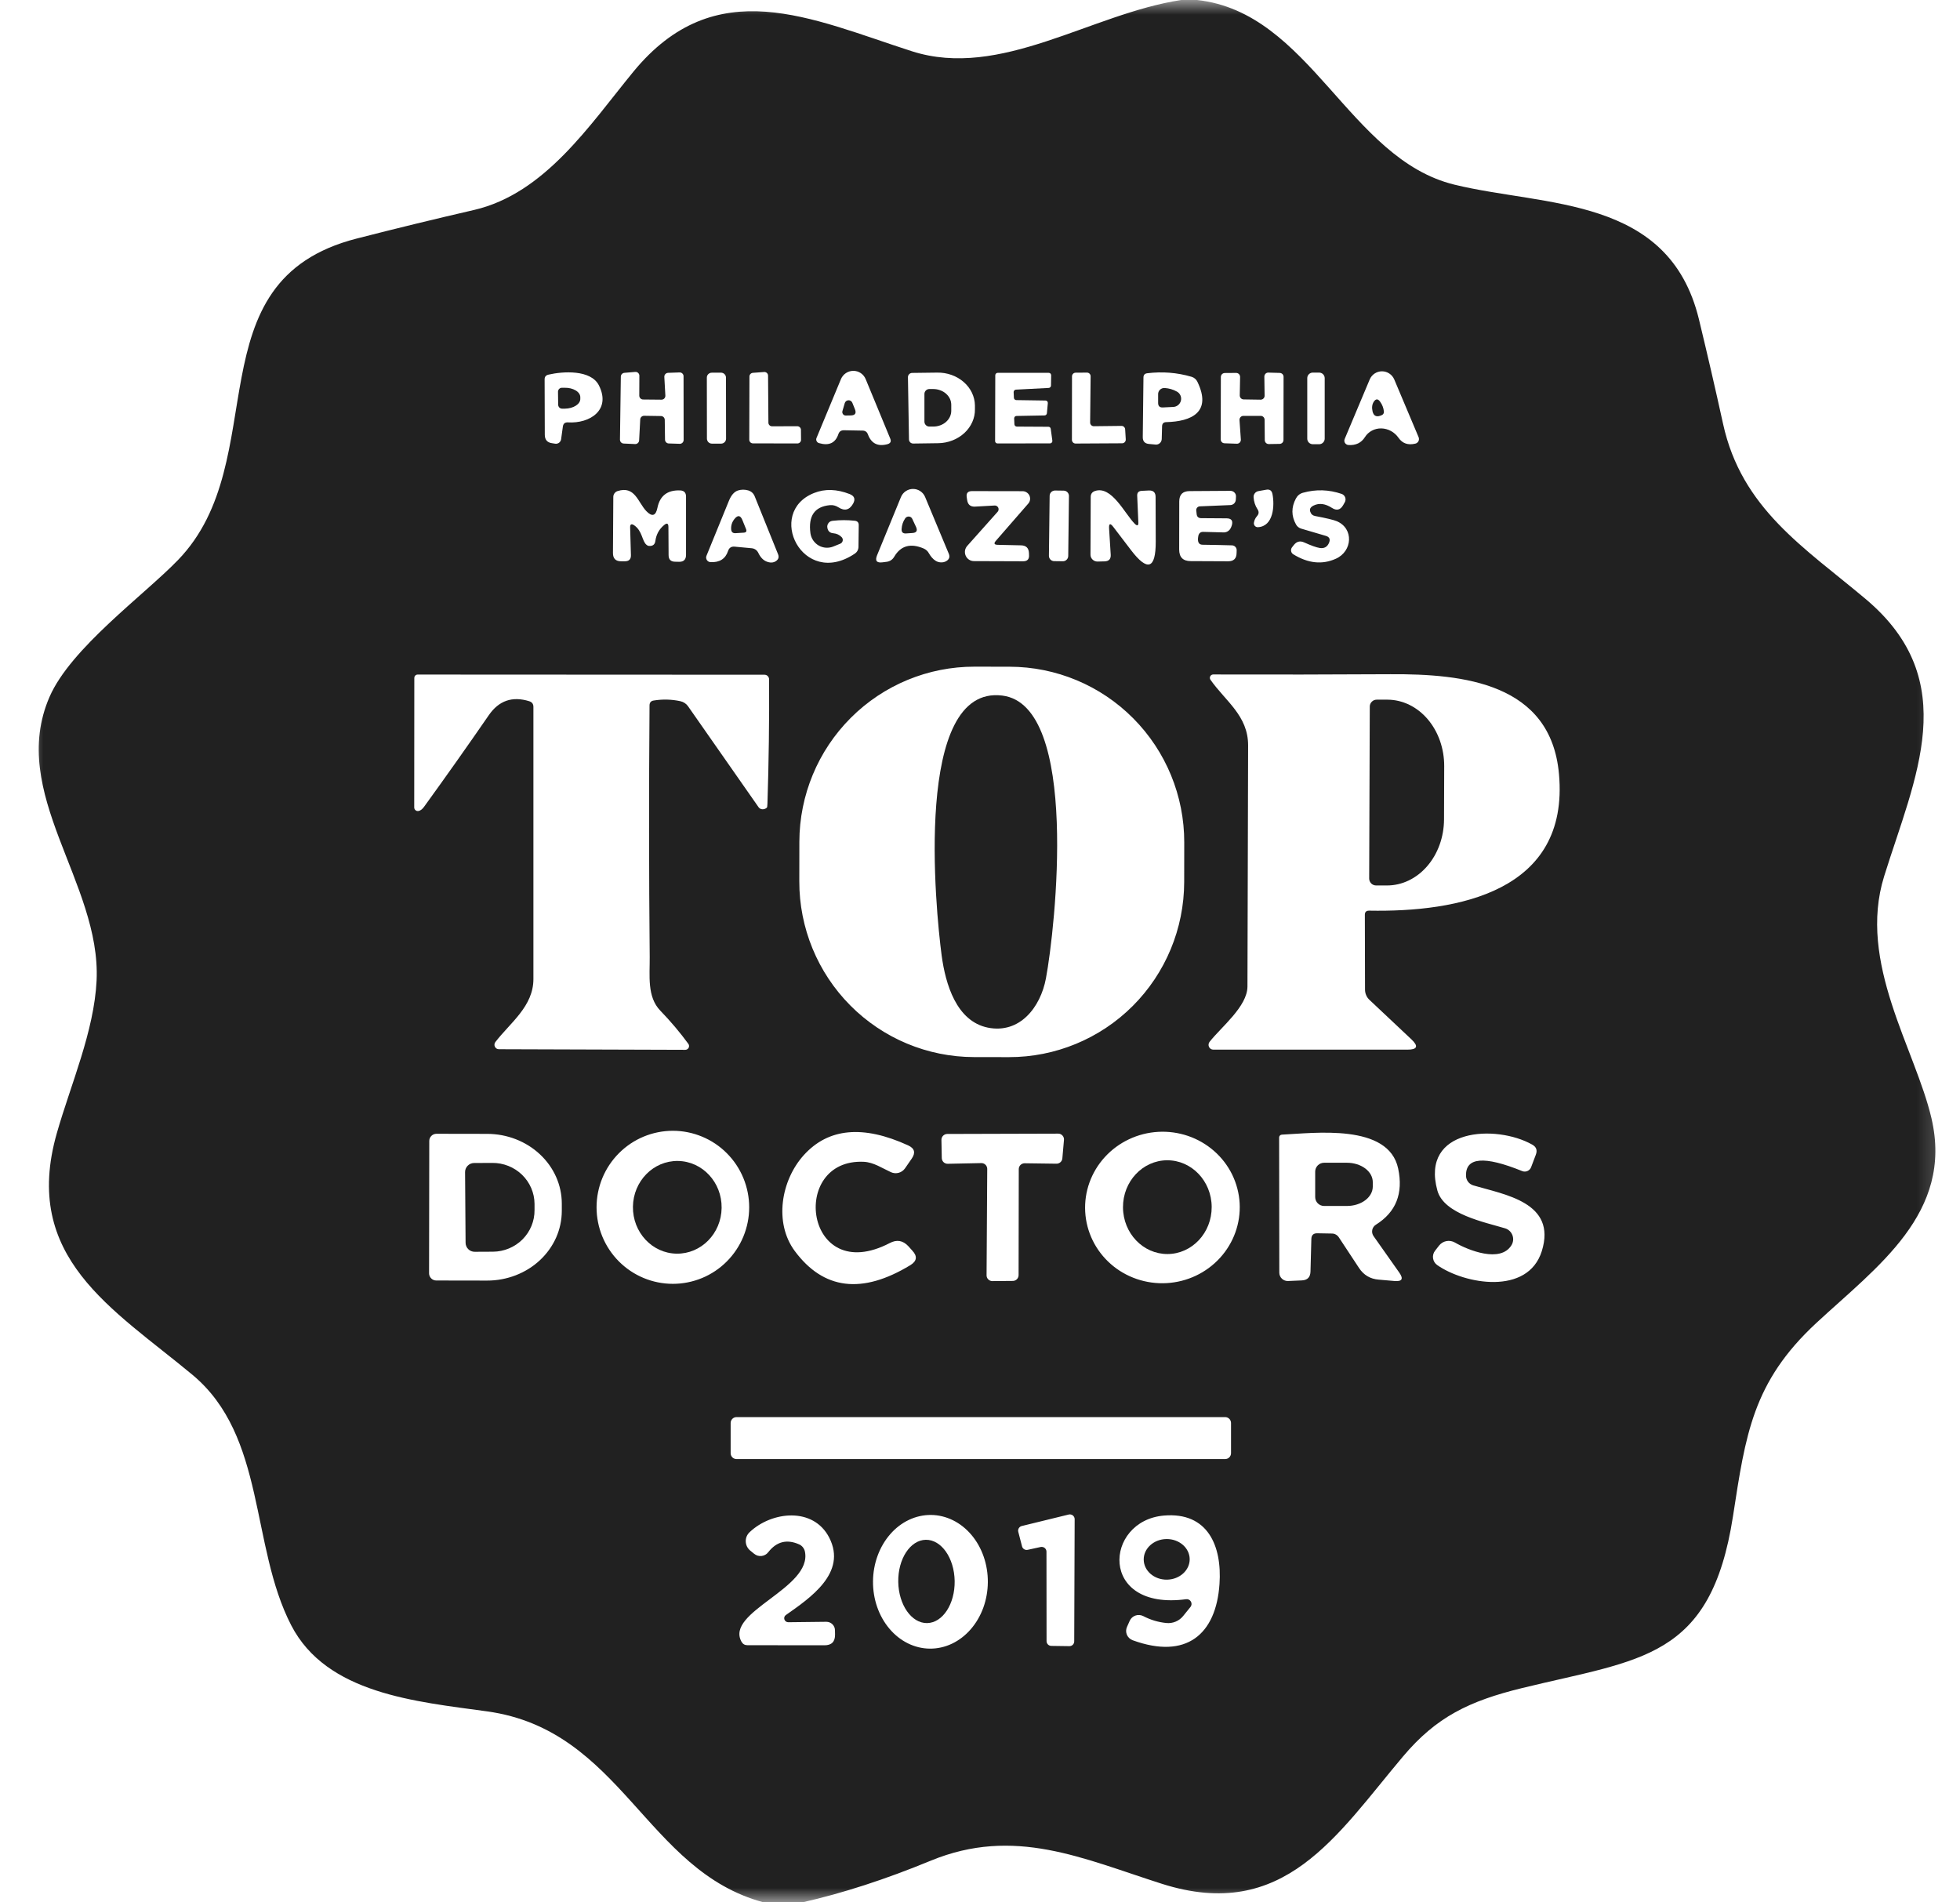 <svg xmlns="http://www.w3.org/2000/svg" width="68" height="66" viewBox="0 0 68 66" fill="none"><g clip-path="url(#clip0_1311_6070)"><mask id="mask0_1311_6070" style="mask-type:luminance" maskUnits="userSpaceOnUse" x="0" y="0" width="68" height="66"><path d="M67.75 0H0.75V66H67.75V0Z" fill="white"></path></mask><g mask="url(#mask0_1311_6070)"><path d="M40.981 0H41.532C45.466 0.431 46.783 5.512 50.462 6.407C53.622 7.177 57.897 6.79 58.941 11.071C59.233 12.278 59.513 13.488 59.779 14.701C60.423 17.648 62.596 18.991 64.722 20.778C68.116 23.626 66.432 26.983 65.368 30.402C64.434 33.401 66.453 36.401 67.01 38.797C67.778 42.086 65.119 43.946 63.011 45.903C60.802 47.954 60.562 49.773 60.123 52.61C59.353 57.569 56.936 57.557 52.819 58.562C50.966 59.014 49.83 59.569 48.677 60.937C46.38 63.657 44.553 66.707 40.308 65.355C37.566 64.481 35.194 63.357 32.289 64.555C30.721 65.201 29.237 65.683 27.836 66H26.496C22.393 64.909 21.581 60.018 16.894 59.373C14.424 59.031 11.332 58.767 10.102 56.385C8.676 53.62 9.236 49.83 6.678 47.698C3.917 45.403 0.736 43.631 1.973 39.309C2.459 37.608 3.265 35.786 3.351 34.02C3.511 30.625 0.268 27.521 1.718 24.179C2.453 22.485 5.003 20.644 6.177 19.428C9.532 15.959 6.627 9.745 12.373 8.277C13.732 7.928 15.091 7.597 16.449 7.284C18.904 6.713 20.451 4.346 21.969 2.494C24.83 -0.993 28.141 0.654 31.637 1.778C34.717 2.765 37.85 0.476 40.981 0ZM19.704 14.654C20.463 14.701 21.207 14.226 20.78 13.373C20.502 12.816 19.523 12.882 19.028 12.998C18.937 13.018 18.893 13.074 18.895 13.167L18.901 15.088C18.903 15.258 18.987 15.354 19.153 15.376L19.265 15.394C19.312 15.4 19.36 15.387 19.398 15.358C19.435 15.329 19.46 15.287 19.467 15.239L19.529 14.793C19.545 14.694 19.603 14.648 19.704 14.654ZM22.933 14.434C22.967 14.434 23 14.449 23.025 14.474C23.049 14.499 23.063 14.533 23.063 14.568L23.072 15.251C23.072 15.286 23.085 15.319 23.109 15.344C23.133 15.369 23.165 15.384 23.199 15.385L23.579 15.397C23.597 15.398 23.615 15.395 23.632 15.389C23.648 15.382 23.664 15.373 23.677 15.36C23.69 15.348 23.7 15.332 23.707 15.316C23.715 15.299 23.718 15.281 23.718 15.263L23.715 13.054C23.715 13.037 23.712 13.019 23.705 13.002C23.698 12.986 23.688 12.971 23.675 12.959C23.662 12.946 23.647 12.936 23.631 12.93C23.614 12.923 23.596 12.92 23.579 12.921L23.178 12.935C23.161 12.936 23.143 12.94 23.127 12.947C23.111 12.954 23.096 12.965 23.084 12.978C23.072 12.991 23.062 13.006 23.056 13.023C23.05 13.04 23.047 13.057 23.048 13.075L23.084 13.723C23.085 13.742 23.082 13.761 23.076 13.778C23.07 13.795 23.06 13.811 23.047 13.825C23.034 13.838 23.019 13.849 23.001 13.856C22.984 13.863 22.966 13.866 22.947 13.866L22.313 13.86C22.277 13.86 22.244 13.846 22.218 13.821C22.194 13.796 22.179 13.762 22.179 13.726L22.182 13.037C22.183 13.018 22.179 12.999 22.171 12.982C22.164 12.965 22.153 12.95 22.139 12.937C22.126 12.925 22.11 12.915 22.092 12.909C22.074 12.903 22.056 12.901 22.037 12.903L21.661 12.935C21.627 12.938 21.596 12.954 21.574 12.979C21.551 13.003 21.539 13.036 21.539 13.069L21.509 15.251C21.509 15.286 21.521 15.32 21.545 15.346C21.569 15.371 21.602 15.387 21.637 15.388L22.034 15.406C22.052 15.407 22.069 15.404 22.086 15.398C22.102 15.392 22.117 15.383 22.13 15.371C22.143 15.359 22.154 15.345 22.161 15.329C22.169 15.313 22.173 15.296 22.174 15.278L22.212 14.55C22.214 14.515 22.23 14.483 22.255 14.46C22.281 14.437 22.314 14.424 22.349 14.425L22.933 14.434ZM25.187 13.101C25.187 13.079 25.182 13.056 25.174 13.035C25.165 13.014 25.152 12.995 25.136 12.979C25.12 12.963 25.101 12.951 25.08 12.942C25.059 12.934 25.037 12.929 25.014 12.929L24.694 12.93C24.672 12.93 24.649 12.934 24.628 12.943C24.608 12.952 24.589 12.964 24.573 12.98C24.557 12.996 24.544 13.015 24.535 13.036C24.527 13.057 24.523 13.08 24.523 13.102L24.526 15.219C24.526 15.242 24.531 15.264 24.54 15.285C24.548 15.306 24.561 15.325 24.577 15.341C24.593 15.357 24.612 15.37 24.633 15.378C24.654 15.387 24.676 15.391 24.698 15.391L25.019 15.391C25.041 15.391 25.064 15.386 25.084 15.378C25.105 15.369 25.124 15.356 25.14 15.34C25.156 15.324 25.169 15.305 25.177 15.284C25.186 15.263 25.19 15.241 25.19 15.218L25.187 13.101ZM26.786 14.79C26.753 14.79 26.72 14.777 26.696 14.753C26.672 14.729 26.659 14.697 26.659 14.663L26.647 13.034C26.647 13.016 26.644 12.999 26.637 12.982C26.63 12.966 26.619 12.952 26.607 12.94C26.594 12.928 26.579 12.919 26.562 12.913C26.546 12.907 26.528 12.904 26.511 12.906L26.119 12.935C26.087 12.938 26.057 12.952 26.035 12.976C26.013 13 26.001 13.031 26.001 13.063L25.995 15.254C25.995 15.271 25.998 15.288 26.005 15.303C26.011 15.319 26.02 15.333 26.032 15.345C26.044 15.357 26.058 15.366 26.074 15.372C26.089 15.379 26.106 15.382 26.122 15.382L27.664 15.385C27.681 15.385 27.698 15.382 27.713 15.375C27.729 15.368 27.743 15.359 27.755 15.347C27.767 15.334 27.776 15.32 27.783 15.304C27.789 15.288 27.792 15.271 27.791 15.254L27.788 14.912C27.788 14.879 27.774 14.847 27.75 14.824C27.726 14.801 27.694 14.787 27.661 14.787L26.786 14.79ZM30.11 15.067C30.228 15.388 30.457 15.502 30.794 15.409C30.895 15.379 30.926 15.316 30.887 15.219L30.033 13.152C29.998 13.068 29.939 12.995 29.863 12.944C29.787 12.893 29.698 12.866 29.606 12.866C29.515 12.866 29.425 12.893 29.348 12.944C29.272 12.995 29.212 13.068 29.176 13.152L28.328 15.195C28.321 15.212 28.317 15.23 28.317 15.249C28.318 15.267 28.323 15.286 28.331 15.303C28.339 15.319 28.35 15.334 28.365 15.347C28.379 15.359 28.396 15.368 28.414 15.373C28.76 15.474 28.984 15.37 29.087 15.061C29.117 14.972 29.179 14.927 29.274 14.927L29.929 14.939C30.018 14.941 30.078 14.984 30.11 15.067ZM31.5 13.087L31.536 15.245C31.536 15.265 31.54 15.283 31.548 15.301C31.556 15.319 31.567 15.334 31.58 15.348C31.594 15.361 31.61 15.371 31.628 15.378C31.646 15.385 31.665 15.388 31.684 15.388L32.55 15.376C32.719 15.374 32.887 15.341 33.043 15.28C33.199 15.22 33.34 15.132 33.459 15.022C33.577 14.913 33.67 14.783 33.733 14.641C33.796 14.5 33.827 14.348 33.824 14.196V14.065C33.819 13.758 33.679 13.465 33.433 13.252C33.187 13.038 32.857 12.921 32.514 12.927L31.645 12.938C31.626 12.938 31.607 12.942 31.589 12.95C31.571 12.957 31.555 12.968 31.542 12.982C31.528 12.996 31.517 13.012 31.51 13.03C31.503 13.048 31.5 13.068 31.5 13.087ZM35.167 13.604C35.167 13.593 35.169 13.582 35.172 13.572C35.176 13.562 35.182 13.553 35.19 13.545C35.197 13.537 35.206 13.53 35.216 13.526C35.226 13.521 35.236 13.518 35.247 13.518L36.383 13.459C36.404 13.458 36.424 13.449 36.439 13.434C36.453 13.419 36.462 13.399 36.463 13.378L36.469 13.022C36.469 13.011 36.467 12.999 36.463 12.989C36.459 12.979 36.453 12.969 36.446 12.961C36.438 12.953 36.429 12.946 36.418 12.942C36.408 12.938 36.397 12.935 36.386 12.935H34.613C34.591 12.935 34.57 12.944 34.554 12.96C34.539 12.975 34.53 12.997 34.53 13.019L34.524 15.302C34.524 15.324 34.533 15.345 34.548 15.361C34.564 15.376 34.585 15.385 34.607 15.385L36.427 15.382C36.439 15.382 36.451 15.38 36.462 15.375C36.473 15.37 36.483 15.363 36.491 15.354C36.498 15.345 36.504 15.334 36.508 15.323C36.511 15.311 36.512 15.299 36.51 15.287L36.454 14.877C36.451 14.857 36.442 14.839 36.427 14.826C36.412 14.813 36.394 14.806 36.374 14.806L35.277 14.8C35.255 14.8 35.235 14.791 35.219 14.776C35.204 14.761 35.195 14.741 35.194 14.719L35.185 14.517C35.185 14.506 35.187 14.495 35.191 14.484C35.195 14.474 35.201 14.464 35.208 14.456C35.216 14.448 35.225 14.442 35.236 14.437C35.246 14.433 35.257 14.431 35.268 14.431L36.24 14.413C36.261 14.412 36.28 14.405 36.294 14.391C36.309 14.377 36.318 14.359 36.321 14.339L36.353 13.985C36.354 13.974 36.353 13.963 36.349 13.952C36.345 13.941 36.34 13.931 36.332 13.923C36.325 13.915 36.316 13.908 36.306 13.903C36.295 13.899 36.284 13.896 36.273 13.896L35.259 13.881C35.238 13.881 35.217 13.872 35.202 13.857C35.186 13.842 35.177 13.822 35.176 13.8L35.167 13.604ZM37.948 14.787C37.931 14.787 37.914 14.784 37.899 14.777C37.883 14.771 37.869 14.761 37.857 14.749C37.845 14.737 37.836 14.722 37.83 14.707C37.823 14.691 37.82 14.674 37.821 14.657L37.838 13.054C37.838 13.02 37.825 12.988 37.801 12.964C37.777 12.94 37.745 12.927 37.711 12.927L37.317 12.93C37.283 12.93 37.252 12.944 37.228 12.968C37.205 12.992 37.192 13.024 37.192 13.057L37.189 15.26C37.189 15.294 37.203 15.327 37.227 15.351C37.251 15.375 37.283 15.388 37.317 15.388L38.929 15.379C38.947 15.379 38.964 15.376 38.98 15.369C38.995 15.362 39.01 15.352 39.022 15.34C39.034 15.327 39.043 15.312 39.049 15.296C39.055 15.28 39.058 15.263 39.057 15.245L39.036 14.898C39.035 14.865 39.02 14.834 38.997 14.811C38.973 14.788 38.941 14.776 38.909 14.776L37.948 14.787ZM40.462 14.645C41.337 14.624 42.051 14.3 41.544 13.248C41.525 13.206 41.496 13.168 41.461 13.138C41.426 13.108 41.384 13.085 41.34 13.072C40.838 12.925 40.324 12.885 39.798 12.95C39.713 12.962 39.671 13.011 39.671 13.096L39.647 15.162C39.645 15.311 39.718 15.391 39.866 15.403L40.092 15.424C40.118 15.426 40.145 15.423 40.17 15.415C40.195 15.406 40.218 15.393 40.238 15.375C40.258 15.357 40.275 15.336 40.286 15.311C40.297 15.287 40.304 15.261 40.305 15.233L40.317 14.787C40.321 14.694 40.369 14.647 40.462 14.645ZM43.738 14.428C43.774 14.428 43.809 14.442 43.834 14.468C43.86 14.493 43.874 14.528 43.874 14.565L43.88 15.269C43.88 15.287 43.884 15.305 43.891 15.322C43.898 15.339 43.908 15.354 43.921 15.367C43.934 15.38 43.95 15.39 43.967 15.396C43.983 15.403 44.002 15.406 44.02 15.406L44.396 15.4C44.432 15.399 44.466 15.384 44.491 15.359C44.516 15.333 44.529 15.299 44.529 15.263L44.532 13.075C44.532 13.039 44.519 13.005 44.494 12.979C44.469 12.954 44.435 12.939 44.399 12.938L44.008 12.927C43.989 12.926 43.971 12.929 43.953 12.935C43.936 12.942 43.92 12.952 43.906 12.965C43.893 12.979 43.883 12.994 43.876 13.012C43.868 13.029 43.865 13.047 43.865 13.066L43.874 13.726C43.875 13.745 43.871 13.763 43.865 13.78C43.858 13.797 43.847 13.813 43.834 13.826C43.821 13.839 43.806 13.849 43.789 13.856C43.772 13.863 43.753 13.866 43.735 13.866L43.145 13.857C43.109 13.856 43.075 13.841 43.051 13.816C43.026 13.79 43.012 13.756 43.012 13.72L43.024 13.078C43.024 13.06 43.021 13.042 43.014 13.025C43.007 13.008 42.997 12.992 42.985 12.979C42.972 12.966 42.957 12.956 42.94 12.949C42.923 12.942 42.905 12.938 42.887 12.938L42.493 12.941C42.457 12.941 42.422 12.956 42.396 12.981C42.371 13.007 42.356 13.042 42.356 13.078L42.351 15.242C42.351 15.278 42.365 15.313 42.389 15.338C42.414 15.364 42.448 15.378 42.484 15.379L42.911 15.394C42.93 15.395 42.949 15.391 42.966 15.384C42.984 15.377 42.999 15.366 43.013 15.352C43.026 15.338 43.036 15.322 43.042 15.304C43.049 15.286 43.051 15.267 43.05 15.248L43.003 14.573C43.002 14.555 43.004 14.536 43.011 14.518C43.017 14.501 43.027 14.485 43.039 14.471C43.052 14.457 43.068 14.446 43.085 14.439C43.102 14.432 43.12 14.428 43.139 14.428H43.738ZM45.959 13.12C45.959 13.068 45.938 13.019 45.902 12.983C45.866 12.947 45.817 12.927 45.766 12.927H45.546C45.521 12.927 45.496 12.931 45.473 12.941C45.449 12.951 45.428 12.965 45.41 12.983C45.392 13.001 45.378 13.022 45.368 13.046C45.359 13.069 45.354 13.094 45.354 13.12V15.219C45.354 15.244 45.359 15.269 45.368 15.293C45.378 15.316 45.392 15.337 45.41 15.355C45.428 15.373 45.449 15.387 45.473 15.397C45.496 15.407 45.521 15.412 45.546 15.412H45.766C45.791 15.412 45.816 15.407 45.84 15.397C45.863 15.387 45.884 15.373 45.902 15.355C45.92 15.337 45.934 15.316 45.944 15.293C45.954 15.269 45.959 15.244 45.959 15.219V13.12ZM47.355 15.165C47.414 15.07 47.497 14.993 47.597 14.94C47.696 14.887 47.808 14.861 47.924 14.863C48.039 14.866 48.154 14.896 48.258 14.953C48.362 15.01 48.452 15.091 48.52 15.189C48.656 15.385 48.851 15.453 49.104 15.391C49.127 15.386 49.149 15.375 49.167 15.36C49.186 15.346 49.201 15.327 49.212 15.306C49.223 15.285 49.229 15.261 49.229 15.238C49.23 15.214 49.226 15.19 49.217 15.168L48.372 13.164C48.336 13.081 48.277 13.009 48.201 12.959C48.126 12.909 48.037 12.882 47.946 12.882C47.856 12.882 47.767 12.909 47.691 12.959C47.616 13.009 47.556 13.081 47.521 13.164L46.652 15.23C46.643 15.252 46.639 15.276 46.64 15.3C46.642 15.323 46.65 15.346 46.662 15.367C46.674 15.387 46.692 15.404 46.712 15.416C46.733 15.429 46.756 15.437 46.78 15.439C47.037 15.457 47.228 15.365 47.355 15.165ZM22.002 18.224C22.292 18.424 22.271 18.774 22.431 18.902C22.461 18.928 22.495 18.941 22.532 18.941C22.653 18.945 22.721 18.887 22.737 18.768C22.768 18.541 22.87 18.356 23.042 18.215C23.141 18.134 23.19 18.157 23.19 18.284L23.196 19.259C23.196 19.41 23.271 19.486 23.422 19.488L23.561 19.491C23.721 19.493 23.801 19.413 23.801 19.25V17.228C23.801 17.092 23.733 17.02 23.596 17.014C23.156 16.997 22.893 17.199 22.808 17.621C22.751 17.9 22.623 17.938 22.425 17.734C22.129 17.424 22.031 16.842 21.423 17.038C21.381 17.052 21.345 17.079 21.319 17.115C21.292 17.151 21.278 17.195 21.278 17.24L21.266 19.182C21.264 19.378 21.36 19.475 21.554 19.473H21.678C21.825 19.473 21.895 19.4 21.889 19.253L21.862 18.302C21.858 18.187 21.905 18.161 22.002 18.224ZM25.485 18.965L26.084 19.021C26.131 19.026 26.176 19.042 26.215 19.069C26.254 19.096 26.285 19.133 26.306 19.176C26.379 19.33 26.473 19.431 26.588 19.479C26.716 19.532 26.827 19.529 26.92 19.467C27.009 19.407 27.034 19.328 26.994 19.229L26.185 17.223C26.143 17.117 26.068 17.048 25.959 17.014C25.837 16.979 25.717 16.98 25.601 17.017C25.472 17.061 25.368 17.18 25.289 17.374C25.026 18.012 24.767 18.648 24.51 19.283C24.5 19.306 24.496 19.332 24.499 19.358C24.502 19.384 24.51 19.408 24.524 19.43C24.538 19.451 24.557 19.469 24.579 19.482C24.601 19.494 24.626 19.502 24.652 19.503C24.968 19.517 25.171 19.387 25.26 19.113C25.297 19.004 25.372 18.955 25.485 18.965ZM29.152 18.863L28.915 18.959C28.833 18.993 28.744 19.007 28.656 19.002C28.567 18.996 28.481 18.97 28.404 18.926C28.327 18.882 28.262 18.82 28.212 18.747C28.162 18.673 28.13 18.589 28.117 18.501C28.037 17.902 28.26 17.577 28.788 17.526C28.896 17.516 28.996 17.541 29.087 17.6C29.304 17.739 29.475 17.695 29.6 17.469C29.683 17.317 29.643 17.207 29.481 17.142C29.033 16.966 28.62 16.953 28.242 17.104C26.552 17.775 27.839 20.418 29.647 19.214C29.738 19.155 29.784 19.071 29.784 18.962L29.793 18.218C29.793 18.127 29.747 18.077 29.656 18.067C29.401 18.039 29.15 18.039 28.903 18.067C28.838 18.073 28.79 18.093 28.758 18.129C28.709 18.183 28.691 18.244 28.705 18.314C28.726 18.43 28.796 18.493 28.915 18.501C29.026 18.511 29.119 18.554 29.197 18.632C29.213 18.648 29.226 18.667 29.233 18.69C29.24 18.712 29.242 18.735 29.237 18.758C29.233 18.781 29.223 18.803 29.208 18.821C29.193 18.84 29.174 18.854 29.152 18.863ZM32.232 19.203C32.26 19.252 32.293 19.299 32.33 19.342C32.417 19.443 32.512 19.499 32.615 19.509C32.7 19.518 32.775 19.503 32.84 19.461C32.935 19.4 32.961 19.316 32.917 19.211L32.096 17.243C32.062 17.16 32.003 17.089 31.928 17.039C31.854 16.989 31.765 16.963 31.675 16.963C31.586 16.963 31.498 16.99 31.423 17.041C31.349 17.091 31.291 17.163 31.257 17.246L30.43 19.262C30.351 19.454 30.414 19.536 30.62 19.509L30.762 19.491C30.879 19.475 30.966 19.415 31.026 19.312C31.251 18.932 31.589 18.837 32.04 19.027C32.125 19.063 32.189 19.121 32.232 19.203ZM34.551 18.762L35.674 17.472C35.707 17.435 35.729 17.389 35.736 17.34C35.743 17.291 35.736 17.241 35.716 17.195C35.695 17.149 35.662 17.111 35.62 17.084C35.578 17.056 35.529 17.041 35.479 17.041L33.724 17.038C33.577 17.038 33.516 17.11 33.54 17.255L33.555 17.353C33.58 17.512 33.673 17.586 33.833 17.576L34.509 17.538C34.535 17.536 34.56 17.543 34.582 17.556C34.604 17.569 34.622 17.589 34.633 17.612C34.644 17.635 34.648 17.661 34.644 17.686C34.641 17.712 34.63 17.735 34.613 17.755L33.558 18.938C33.517 18.984 33.49 19.041 33.48 19.101C33.471 19.162 33.479 19.224 33.504 19.28C33.529 19.337 33.569 19.384 33.62 19.417C33.671 19.45 33.731 19.468 33.792 19.467L35.496 19.473C35.641 19.473 35.709 19.402 35.701 19.259L35.698 19.179C35.688 19.012 35.599 18.926 35.431 18.92L34.61 18.902C34.491 18.898 34.472 18.852 34.551 18.762ZM37.086 17.209C37.087 17.184 37.082 17.161 37.073 17.138C37.064 17.116 37.051 17.095 37.034 17.078C37.017 17.06 36.997 17.047 36.975 17.037C36.953 17.028 36.929 17.023 36.905 17.022L36.602 17.018C36.578 17.018 36.554 17.023 36.532 17.032C36.509 17.041 36.489 17.054 36.472 17.071C36.454 17.088 36.441 17.108 36.431 17.13C36.422 17.152 36.417 17.176 36.416 17.201L36.391 19.282C36.391 19.306 36.395 19.33 36.404 19.352C36.413 19.375 36.426 19.395 36.443 19.413C36.46 19.43 36.48 19.444 36.502 19.453C36.525 19.463 36.548 19.468 36.572 19.468L36.875 19.472C36.899 19.472 36.923 19.468 36.945 19.459C36.968 19.45 36.988 19.436 37.005 19.419C37.023 19.402 37.036 19.382 37.046 19.36C37.056 19.338 37.061 19.314 37.061 19.29L37.086 17.209ZM39.371 18.174C39.015 17.814 38.568 16.839 37.987 17.035C37.89 17.069 37.841 17.137 37.841 17.24L37.833 19.241C37.833 19.273 37.839 19.305 37.851 19.335C37.864 19.364 37.882 19.391 37.905 19.413C37.928 19.436 37.955 19.453 37.985 19.465C38.015 19.477 38.047 19.483 38.079 19.482L38.319 19.476C38.473 19.472 38.545 19.394 38.535 19.241L38.479 18.343C38.467 18.157 38.517 18.138 38.63 18.287L39.238 19.084C39.813 19.839 40.099 19.741 40.097 18.792L40.092 17.24C40.092 17.086 40.014 17.011 39.86 17.017L39.611 17.029C39.501 17.035 39.448 17.093 39.454 17.202L39.493 18.12C39.499 18.239 39.458 18.257 39.371 18.174ZM41.503 17.71C41.501 17.692 41.502 17.675 41.508 17.658C41.513 17.641 41.522 17.625 41.533 17.612C41.545 17.599 41.559 17.588 41.575 17.58C41.592 17.572 41.609 17.568 41.627 17.567L42.686 17.523C42.734 17.521 42.781 17.502 42.816 17.468C42.851 17.433 42.872 17.387 42.875 17.338L42.881 17.234C42.883 17.208 42.88 17.181 42.871 17.156C42.862 17.131 42.848 17.108 42.829 17.089C42.811 17.07 42.789 17.054 42.764 17.044C42.739 17.034 42.712 17.029 42.686 17.029L41.269 17.038C41.031 17.04 40.913 17.16 40.913 17.398L40.91 19.063C40.91 19.332 41.043 19.467 41.31 19.467L42.611 19.473C42.803 19.473 42.9 19.377 42.902 19.185L42.905 19.086C42.905 19.043 42.888 19.001 42.857 18.97C42.827 18.939 42.785 18.921 42.742 18.92C42.392 18.91 42.051 18.903 41.719 18.899C41.585 18.897 41.536 18.796 41.574 18.596C41.594 18.497 41.653 18.449 41.752 18.453L42.449 18.471C42.496 18.473 42.543 18.462 42.585 18.439C42.626 18.417 42.661 18.384 42.686 18.343C42.709 18.304 42.727 18.262 42.739 18.218C42.781 18.064 42.72 17.985 42.558 17.983L41.672 17.977C41.579 17.976 41.527 17.929 41.517 17.838L41.503 17.71ZM43.611 17.906C43.553 17.972 43.518 18.047 43.504 18.132C43.5 18.152 43.501 18.173 43.507 18.192C43.512 18.212 43.522 18.23 43.535 18.245C43.549 18.26 43.565 18.272 43.584 18.28C43.603 18.288 43.623 18.291 43.643 18.29C44.189 18.26 44.224 17.532 44.147 17.142C44.123 17.017 44.049 16.967 43.925 16.991L43.661 17.038C43.611 17.047 43.566 17.073 43.535 17.113C43.504 17.153 43.488 17.202 43.492 17.252C43.502 17.405 43.547 17.544 43.628 17.668C43.684 17.752 43.678 17.831 43.611 17.906ZM46.11 18.831C46.05 18.974 45.944 19.034 45.79 19.012C45.675 18.994 45.494 18.93 45.247 18.819C45.107 18.755 44.988 18.784 44.891 18.905L44.826 18.988C44.812 19.006 44.801 19.027 44.796 19.05C44.79 19.072 44.789 19.095 44.793 19.118C44.797 19.141 44.806 19.163 44.818 19.182C44.831 19.201 44.848 19.217 44.867 19.229C45.381 19.546 45.874 19.598 46.347 19.384C46.925 19.125 46.975 18.334 46.377 18.082C46.268 18.036 46.019 17.977 45.629 17.903C45.542 17.887 45.485 17.837 45.458 17.752C45.426 17.663 45.465 17.591 45.576 17.538C45.768 17.445 45.979 17.472 46.211 17.621C46.373 17.726 46.502 17.694 46.599 17.526L46.655 17.427C46.67 17.402 46.679 17.373 46.681 17.344C46.684 17.314 46.68 17.285 46.67 17.257C46.66 17.229 46.643 17.204 46.623 17.183C46.602 17.162 46.576 17.146 46.548 17.136C46.104 16.984 45.656 16.97 45.206 17.095C45.095 17.126 45.013 17.194 44.959 17.297C44.797 17.602 44.799 17.902 44.965 18.198C45.003 18.266 45.067 18.317 45.143 18.34L45.994 18.59C46.123 18.626 46.161 18.706 46.11 18.831ZM41.086 29.227C41.089 27.613 40.452 26.064 39.316 24.921C38.18 23.777 36.638 23.134 35.028 23.131L33.812 23.129C32.203 23.126 30.658 23.764 29.518 24.904C28.378 26.043 27.736 27.59 27.733 29.204L27.731 30.577C27.728 32.191 28.365 33.74 29.501 34.883C30.637 36.027 32.179 36.671 33.789 36.674L35.004 36.676C36.614 36.678 38.158 36.04 39.299 34.901C40.439 33.761 41.081 32.215 41.084 30.601L41.086 29.227ZM47.503 31.594C50.562 31.65 54.455 30.946 54.087 26.855C53.806 23.695 50.767 23.377 48.241 23.391C46.19 23.403 44.139 23.406 42.09 23.4C42.069 23.4 42.048 23.406 42.03 23.417C42.012 23.428 41.998 23.444 41.988 23.462C41.978 23.481 41.974 23.502 41.975 23.523C41.976 23.544 41.983 23.564 41.995 23.582C42.514 24.325 43.305 24.827 43.302 25.865C43.296 28.651 43.288 31.438 43.279 34.225C43.276 34.92 42.371 35.628 41.965 36.145C41.946 36.17 41.933 36.2 41.93 36.231C41.926 36.262 41.932 36.294 41.945 36.322C41.959 36.35 41.98 36.374 42.007 36.391C42.033 36.407 42.064 36.416 42.096 36.416H48.831C49.173 36.416 49.219 36.298 48.971 36.062L47.512 34.689C47.463 34.644 47.425 34.589 47.398 34.527C47.371 34.466 47.358 34.399 47.358 34.332L47.352 31.742C47.35 31.641 47.4 31.592 47.503 31.594ZM22.677 24.304C22.99 24.253 23.3 24.261 23.608 24.328C23.713 24.351 23.806 24.412 23.869 24.5L26.318 28.005C26.332 28.026 26.352 28.043 26.374 28.055C26.396 28.068 26.422 28.075 26.449 28.076C26.476 28.078 26.503 28.074 26.529 28.065C26.556 28.056 26.581 28.042 26.603 28.023C26.616 28.013 26.624 27.963 26.626 27.872C26.672 26.431 26.691 24.996 26.683 23.567C26.682 23.525 26.665 23.485 26.636 23.455C26.606 23.426 26.567 23.409 26.526 23.409L14.489 23.403C14.474 23.403 14.459 23.406 14.445 23.412C14.431 23.418 14.418 23.427 14.408 23.437C14.397 23.448 14.388 23.461 14.382 23.475C14.377 23.489 14.374 23.504 14.374 23.519L14.371 28.014C14.371 28.033 14.375 28.051 14.383 28.067C14.391 28.084 14.402 28.099 14.417 28.11C14.431 28.122 14.448 28.13 14.466 28.135C14.485 28.139 14.503 28.14 14.522 28.136C14.587 28.124 14.65 28.076 14.712 27.991C15.473 26.94 16.222 25.881 16.959 24.812C17.307 24.307 17.774 24.145 18.361 24.328C18.458 24.358 18.506 24.423 18.506 24.524C18.508 27.672 18.508 30.819 18.506 33.966C18.506 34.915 17.703 35.48 17.187 36.151C17.169 36.174 17.158 36.202 17.155 36.23C17.152 36.259 17.157 36.288 17.17 36.314C17.183 36.34 17.202 36.362 17.227 36.378C17.251 36.393 17.28 36.401 17.309 36.401L23.774 36.422C23.799 36.422 23.823 36.416 23.843 36.403C23.864 36.391 23.881 36.373 23.892 36.351C23.903 36.329 23.908 36.305 23.906 36.281C23.904 36.257 23.895 36.233 23.881 36.214C23.596 35.823 23.272 35.44 22.909 35.063C22.443 34.584 22.547 33.844 22.541 33.202C22.513 30.293 22.512 27.382 22.535 24.471C22.537 24.373 22.585 24.318 22.677 24.304ZM25.992 41.886C25.992 41.538 25.923 41.192 25.79 40.87C25.657 40.548 25.462 40.255 25.216 40.009C24.971 39.762 24.679 39.567 24.358 39.434C24.036 39.3 23.692 39.231 23.345 39.231C22.642 39.231 21.969 39.511 21.473 40.009C20.976 40.507 20.697 41.182 20.697 41.886C20.697 42.59 20.976 43.266 21.473 43.764C21.969 44.261 22.642 44.541 23.345 44.541C23.692 44.541 24.036 44.472 24.358 44.339C24.679 44.206 24.971 44.01 25.216 43.764C25.462 43.517 25.657 43.224 25.79 42.902C25.923 42.58 25.992 42.235 25.992 41.886ZM27.889 40.073C27.095 40.95 26.849 42.421 27.572 43.4C28.57 44.747 29.907 44.912 31.583 43.893C31.812 43.752 31.835 43.584 31.651 43.388L31.515 43.236C31.327 43.034 31.112 42.997 30.869 43.126C27.919 44.66 27.362 40.183 29.97 40.307C30.314 40.325 30.605 40.528 30.91 40.667C30.995 40.706 31.09 40.713 31.179 40.689C31.268 40.664 31.346 40.609 31.399 40.533L31.631 40.197C31.773 39.993 31.731 39.84 31.506 39.737C29.945 39.023 28.739 39.135 27.889 40.073ZM14.893 39.585L14.886 44.175C14.886 44.242 14.913 44.305 14.96 44.352C15.006 44.399 15.069 44.425 15.136 44.425L16.899 44.428C17.239 44.429 17.576 44.366 17.89 44.245C18.204 44.124 18.49 43.947 18.731 43.722C18.971 43.498 19.162 43.232 19.293 42.939C19.423 42.646 19.49 42.331 19.491 42.014V41.758C19.491 41.117 19.219 40.502 18.734 40.049C18.25 39.595 17.592 39.339 16.905 39.338L15.142 39.335C15.109 39.335 15.076 39.342 15.046 39.354C15.016 39.367 14.989 39.385 14.965 39.409C14.942 39.432 14.924 39.459 14.911 39.49C14.899 39.52 14.893 39.552 14.893 39.585ZM35.345 40.56C35.345 40.533 35.35 40.507 35.361 40.482C35.371 40.457 35.386 40.435 35.405 40.416C35.424 40.398 35.447 40.383 35.472 40.373C35.496 40.363 35.523 40.358 35.55 40.358L36.656 40.373C36.706 40.373 36.755 40.354 36.792 40.32C36.83 40.286 36.853 40.239 36.857 40.189L36.913 39.55C36.916 39.522 36.913 39.493 36.904 39.467C36.895 39.44 36.88 39.416 36.861 39.395C36.842 39.374 36.819 39.358 36.794 39.346C36.768 39.335 36.74 39.329 36.712 39.33L32.861 39.341C32.834 39.342 32.808 39.347 32.784 39.358C32.76 39.368 32.738 39.384 32.719 39.403C32.701 39.422 32.686 39.444 32.676 39.469C32.667 39.493 32.662 39.52 32.662 39.547L32.674 40.177C32.675 40.204 32.68 40.23 32.691 40.255C32.702 40.279 32.717 40.301 32.736 40.32C32.756 40.338 32.778 40.353 32.803 40.362C32.828 40.372 32.855 40.377 32.882 40.376L34.044 40.352C34.071 40.351 34.098 40.356 34.123 40.366C34.149 40.376 34.172 40.391 34.191 40.41C34.211 40.429 34.226 40.452 34.236 40.478C34.247 40.503 34.252 40.53 34.251 40.557L34.228 44.241C34.227 44.268 34.232 44.295 34.242 44.32C34.252 44.345 34.268 44.368 34.287 44.387C34.306 44.406 34.328 44.421 34.353 44.431C34.378 44.441 34.405 44.446 34.432 44.446L35.138 44.44C35.191 44.44 35.242 44.419 35.28 44.381C35.318 44.343 35.339 44.291 35.339 44.238L35.345 40.56ZM43.008 41.742C42.988 41.397 42.9 41.06 42.748 40.749C42.595 40.438 42.382 40.16 42.12 39.931C41.857 39.701 41.551 39.524 41.219 39.41C40.886 39.297 40.534 39.248 40.182 39.268C39.472 39.308 38.806 39.623 38.331 40.143C37.856 40.663 37.611 41.346 37.65 42.042C37.669 42.387 37.758 42.724 37.91 43.035C38.062 43.346 38.276 43.624 38.538 43.854C38.8 44.084 39.106 44.26 39.439 44.374C39.771 44.487 40.123 44.536 40.475 44.516C41.185 44.476 41.851 44.162 42.326 43.641C42.801 43.121 43.046 42.438 43.008 41.742ZM45.701 42.787L46.211 42.796C46.258 42.796 46.305 42.808 46.347 42.832C46.389 42.855 46.424 42.889 46.451 42.93L47.15 43.991C47.312 44.237 47.54 44.372 47.832 44.395L48.384 44.443C48.644 44.465 48.699 44.368 48.547 44.152L47.654 42.885C47.632 42.854 47.617 42.819 47.609 42.782C47.602 42.745 47.601 42.707 47.609 42.67C47.616 42.633 47.631 42.598 47.653 42.567C47.675 42.536 47.702 42.51 47.734 42.49C48.432 42.054 48.69 41.405 48.508 40.542C48.176 38.967 45.6 39.312 44.47 39.365C44.445 39.367 44.421 39.378 44.404 39.396C44.387 39.414 44.378 39.438 44.378 39.463L44.384 44.152C44.384 44.191 44.392 44.23 44.407 44.266C44.423 44.302 44.445 44.335 44.474 44.362C44.502 44.389 44.535 44.41 44.572 44.424C44.608 44.438 44.648 44.445 44.687 44.443L45.164 44.422C45.36 44.414 45.461 44.311 45.466 44.113L45.496 42.983C45.5 42.85 45.568 42.785 45.701 42.787ZM50.862 40.798C50.84 40.148 51.489 40.092 52.81 40.629C52.839 40.641 52.87 40.647 52.902 40.646C52.934 40.646 52.965 40.639 52.994 40.626C53.023 40.613 53.049 40.595 53.071 40.572C53.093 40.549 53.11 40.522 53.121 40.492L53.284 40.061C53.343 39.906 53.301 39.789 53.157 39.71C51.908 39.005 49.27 39.133 49.869 41.306C50.097 42.127 51.511 42.401 52.217 42.615C52.275 42.632 52.328 42.663 52.372 42.704C52.416 42.745 52.45 42.796 52.472 42.853C52.493 42.909 52.501 42.97 52.496 43.03C52.49 43.09 52.471 43.149 52.439 43.2C52.057 43.828 50.933 43.373 50.477 43.108C50.387 43.057 50.283 43.039 50.182 43.058C50.082 43.077 49.992 43.132 49.928 43.212L49.789 43.391C49.76 43.427 49.738 43.47 49.726 43.516C49.714 43.561 49.711 43.609 49.718 43.655C49.725 43.702 49.741 43.747 49.766 43.788C49.791 43.828 49.824 43.863 49.863 43.89C50.806 44.553 53.008 44.954 53.492 43.403C54.016 41.711 52.205 41.449 51.114 41.125C51.042 41.103 50.979 41.06 50.934 41.001C50.889 40.942 50.864 40.871 50.862 40.798ZM42.709 49.369C42.709 49.315 42.688 49.263 42.649 49.224C42.611 49.186 42.559 49.164 42.505 49.164H25.553C25.499 49.164 25.447 49.186 25.409 49.224C25.37 49.263 25.349 49.315 25.349 49.369V50.416C25.349 50.47 25.37 50.522 25.409 50.561C25.447 50.599 25.499 50.621 25.553 50.621H42.505C42.559 50.621 42.611 50.599 42.649 50.561C42.688 50.522 42.709 50.47 42.709 50.416V49.369ZM27.347 56.281C27.317 56.281 27.289 56.272 27.265 56.254C27.241 56.237 27.223 56.213 27.214 56.185C27.204 56.157 27.204 56.127 27.213 56.1C27.222 56.072 27.24 56.048 27.264 56.032C28.106 55.44 29.395 54.572 28.77 53.347C28.218 52.271 26.772 52.431 26.007 53.157C25.963 53.198 25.928 53.248 25.905 53.303C25.882 53.359 25.871 53.419 25.873 53.479C25.875 53.539 25.889 53.598 25.915 53.652C25.941 53.706 25.979 53.754 26.025 53.793L26.164 53.906C26.199 53.935 26.241 53.957 26.285 53.971C26.329 53.984 26.375 53.988 26.421 53.983C26.466 53.978 26.51 53.964 26.55 53.941C26.59 53.919 26.625 53.889 26.653 53.852C26.942 53.482 27.298 53.391 27.723 53.579C27.774 53.601 27.818 53.635 27.853 53.678C27.888 53.721 27.913 53.771 27.925 53.826C28.195 55.107 25.138 55.919 25.728 56.962C25.773 57.039 25.841 57.078 25.93 57.078L28.604 57.081C28.853 57.081 28.975 56.956 28.971 56.706L28.968 56.555C28.967 56.477 28.934 56.404 28.878 56.349C28.822 56.295 28.747 56.266 28.669 56.266L27.347 56.281ZM32.26 57.197C32.521 57.199 32.781 57.142 33.024 57.027C33.266 56.913 33.487 56.744 33.674 56.53C33.861 56.316 34.01 56.062 34.113 55.782C34.215 55.501 34.269 55.2 34.272 54.895C34.277 54.281 34.073 53.689 33.703 53.251C33.333 52.813 32.828 52.564 32.3 52.559C32.038 52.557 31.779 52.615 31.536 52.729C31.293 52.844 31.072 53.012 30.886 53.226C30.699 53.44 30.55 53.694 30.447 53.975C30.345 54.255 30.29 54.556 30.288 54.861C30.282 55.476 30.487 56.067 30.857 56.505C31.227 56.944 31.731 57.192 32.26 57.197ZM41.049 56.064C40.98 56.15 40.89 56.218 40.788 56.26C40.686 56.303 40.575 56.319 40.465 56.308C40.184 56.28 39.919 56.201 39.668 56.07C39.626 56.048 39.58 56.035 39.533 56.031C39.486 56.027 39.438 56.033 39.394 56.049C39.35 56.064 39.309 56.088 39.274 56.12C39.24 56.152 39.212 56.191 39.193 56.234L39.099 56.445C39.08 56.488 39.07 56.534 39.069 56.581C39.069 56.628 39.079 56.674 39.097 56.718C39.116 56.761 39.144 56.8 39.178 56.832C39.212 56.865 39.253 56.89 39.297 56.906C41.156 57.584 42.191 56.706 42.309 54.956C42.401 53.63 41.9 52.452 40.385 52.58C38.301 52.755 38.102 55.892 41.153 55.482C41.185 55.478 41.218 55.483 41.248 55.498C41.277 55.513 41.301 55.536 41.318 55.565C41.334 55.593 41.341 55.626 41.339 55.659C41.336 55.692 41.324 55.723 41.304 55.749L41.049 56.064ZM36.104 53.671C36.128 53.666 36.153 53.666 36.177 53.672C36.201 53.677 36.224 53.688 36.243 53.703C36.262 53.719 36.278 53.738 36.289 53.76C36.3 53.782 36.306 53.807 36.306 53.832L36.309 56.935C36.309 56.979 36.326 57.021 36.356 57.052C36.387 57.083 36.428 57.101 36.472 57.102L37.1 57.111C37.122 57.111 37.144 57.107 37.165 57.099C37.185 57.091 37.204 57.079 37.22 57.063C37.235 57.048 37.248 57.029 37.256 57.009C37.265 56.988 37.269 56.967 37.269 56.944L37.284 52.705C37.284 52.68 37.278 52.655 37.267 52.633C37.256 52.61 37.24 52.591 37.22 52.575C37.201 52.56 37.178 52.549 37.154 52.544C37.129 52.538 37.104 52.538 37.08 52.544L35.449 52.943C35.428 52.948 35.408 52.957 35.39 52.97C35.373 52.983 35.358 53 35.346 53.019C35.335 53.037 35.328 53.058 35.324 53.08C35.321 53.102 35.322 53.124 35.328 53.145L35.458 53.647C35.468 53.689 35.495 53.725 35.531 53.748C35.568 53.77 35.611 53.778 35.654 53.769L36.104 53.671Z" fill="#212121"></path><path d="M19.359 13.592C19.359 13.574 19.362 13.556 19.369 13.54C19.375 13.523 19.385 13.508 19.397 13.495C19.41 13.482 19.424 13.471 19.441 13.464C19.457 13.457 19.475 13.453 19.493 13.453H19.588C19.659 13.451 19.729 13.459 19.795 13.474C19.86 13.49 19.92 13.514 19.971 13.544C20.022 13.574 20.062 13.61 20.09 13.65C20.118 13.69 20.132 13.733 20.133 13.777V13.836C20.134 13.88 20.121 13.923 20.094 13.964C20.068 14.005 20.029 14.042 19.979 14.074C19.93 14.106 19.871 14.131 19.806 14.149C19.74 14.167 19.671 14.177 19.599 14.178H19.505C19.487 14.178 19.469 14.175 19.452 14.169C19.436 14.162 19.42 14.152 19.407 14.14C19.394 14.128 19.384 14.113 19.377 14.096C19.37 14.08 19.366 14.062 19.365 14.044L19.359 13.592Z" fill="#212121"></path><path d="M40.405 13.461C40.559 13.471 40.702 13.513 40.832 13.586C40.886 13.616 40.929 13.662 40.954 13.718C40.979 13.774 40.985 13.837 40.971 13.898C40.957 13.958 40.924 14.012 40.876 14.052C40.828 14.092 40.769 14.115 40.708 14.118L40.34 14.136C40.235 14.14 40.182 14.09 40.18 13.985V13.675C40.179 13.646 40.185 13.618 40.196 13.591C40.207 13.564 40.224 13.54 40.245 13.52C40.266 13.5 40.291 13.484 40.319 13.474C40.346 13.464 40.376 13.46 40.405 13.461Z" fill="#212121"></path><path d="M32.072 13.666C32.072 13.621 32.09 13.578 32.122 13.547C32.153 13.515 32.197 13.497 32.241 13.497H32.378C32.46 13.497 32.541 13.511 32.617 13.539C32.693 13.566 32.762 13.606 32.82 13.657C32.878 13.708 32.924 13.768 32.956 13.835C32.987 13.901 33.003 13.972 33.003 14.044V14.252C33.003 14.397 32.937 14.536 32.82 14.639C32.703 14.742 32.544 14.799 32.378 14.799H32.241C32.197 14.799 32.153 14.781 32.122 14.749C32.09 14.718 32.072 14.675 32.072 14.63V13.666Z" fill="#212121"></path><path d="M29.228 14.259L29.308 13.985C29.317 13.958 29.333 13.934 29.355 13.916C29.378 13.899 29.405 13.888 29.433 13.887C29.462 13.885 29.49 13.892 29.514 13.907C29.538 13.922 29.558 13.944 29.569 13.97L29.658 14.19C29.719 14.337 29.671 14.411 29.513 14.413L29.347 14.416C29.328 14.417 29.309 14.414 29.291 14.405C29.274 14.397 29.259 14.385 29.247 14.369C29.236 14.354 29.228 14.336 29.224 14.316C29.221 14.297 29.222 14.277 29.228 14.259Z" fill="#212121"></path><path d="M48.013 14.279C48.016 14.303 48.011 14.328 47.999 14.349C47.987 14.371 47.969 14.388 47.948 14.398C47.77 14.485 47.66 14.444 47.619 14.273C47.589 14.14 47.603 14.029 47.66 13.94C47.731 13.831 47.804 13.829 47.88 13.934C47.957 14.039 48.001 14.154 48.013 14.279Z" fill="#212121"></path><path d="M25.883 18.355C25.914 18.432 25.889 18.474 25.805 18.48L25.515 18.498C25.424 18.502 25.375 18.458 25.367 18.367C25.357 18.234 25.395 18.113 25.482 18.004C25.597 17.862 25.689 17.875 25.758 18.046L25.883 18.355Z" fill="#212121"></path><path d="M31.781 18.281C31.84 18.412 31.799 18.482 31.656 18.492L31.431 18.507C31.324 18.513 31.274 18.462 31.28 18.355C31.288 18.216 31.33 18.091 31.407 17.98C31.422 17.96 31.441 17.944 31.464 17.933C31.487 17.923 31.512 17.919 31.536 17.921C31.561 17.923 31.584 17.931 31.604 17.945C31.624 17.96 31.64 17.979 31.65 18.001L31.781 18.281Z" fill="#212121"></path><path d="M34.775 24.132C37.467 24.468 36.613 32.212 36.287 33.946C36.1 34.942 35.383 35.875 34.271 35.652C33.183 35.429 32.804 34.148 32.67 33.152C32.46 31.573 31.68 23.742 34.775 24.132Z" fill="#212121"></path><path d="M47.523 24.512C47.523 24.449 47.549 24.388 47.594 24.344C47.639 24.299 47.7 24.274 47.763 24.274H48.139C48.399 24.275 48.655 24.336 48.894 24.452C49.134 24.569 49.351 24.739 49.533 24.953C49.716 25.168 49.86 25.422 49.958 25.701C50.056 25.98 50.106 26.279 50.105 26.581L50.099 28.43C50.096 29.04 49.886 29.623 49.514 30.052C49.142 30.482 48.639 30.722 48.116 30.72H47.739C47.708 30.719 47.676 30.713 47.647 30.7C47.618 30.688 47.592 30.67 47.57 30.647C47.548 30.624 47.531 30.598 47.519 30.568C47.507 30.539 47.502 30.507 47.502 30.476L47.523 24.512Z" fill="#212121"></path><path d="M21.959 41.864C21.947 42.753 22.625 43.482 23.475 43.494C24.325 43.506 25.024 42.796 25.036 41.908C25.048 41.019 24.37 40.29 23.52 40.278C22.67 40.266 21.971 40.976 21.959 41.864Z" fill="#212121"></path><path d="M38.961 41.888C38.966 42.787 39.658 43.511 40.508 43.507C41.358 43.502 42.043 42.77 42.038 41.872C42.033 40.974 41.341 40.25 40.491 40.254C39.641 40.259 38.956 40.99 38.961 41.888Z" fill="#212121"></path><path d="M16.135 40.667C16.134 40.626 16.142 40.585 16.158 40.546C16.173 40.508 16.196 40.473 16.225 40.444C16.254 40.414 16.288 40.39 16.326 40.374C16.364 40.358 16.405 40.349 16.446 40.349L17.081 40.346C17.271 40.344 17.46 40.38 17.637 40.45C17.814 40.521 17.975 40.625 18.111 40.756C18.247 40.888 18.356 41.045 18.43 41.218C18.504 41.391 18.544 41.576 18.545 41.764V41.984C18.548 42.363 18.398 42.728 18.128 42.999C17.858 43.269 17.489 43.423 17.104 43.426L16.47 43.429C16.429 43.429 16.388 43.422 16.349 43.406C16.311 43.391 16.276 43.368 16.247 43.339C16.217 43.31 16.194 43.275 16.178 43.237C16.162 43.199 16.153 43.158 16.153 43.117L16.135 40.667Z" fill="#212121"></path><path d="M45.629 40.649C45.629 40.567 45.661 40.489 45.719 40.431C45.777 40.373 45.855 40.34 45.937 40.34H46.732C46.969 40.34 47.197 40.411 47.365 40.537C47.533 40.663 47.627 40.834 47.627 41.012V41.167C47.627 41.345 47.533 41.516 47.365 41.642C47.197 41.768 46.969 41.839 46.732 41.839H45.937C45.855 41.839 45.777 41.806 45.719 41.748C45.661 41.69 45.629 41.611 45.629 41.529V40.649Z" fill="#212121"></path><path d="M31.164 54.881C31.177 55.679 31.625 56.319 32.165 56.311C32.705 56.302 33.133 55.648 33.121 54.85C33.108 54.053 32.66 53.413 32.12 53.421C31.58 53.43 31.152 54.083 31.164 54.881Z" fill="#212121"></path><path d="M40.488 54.804C40.928 54.797 41.281 54.476 41.275 54.087C41.268 53.698 40.906 53.388 40.466 53.395C40.026 53.402 39.674 53.723 39.68 54.112C39.686 54.501 40.048 54.811 40.488 54.804Z" fill="#212121"></path></g></g><defs><clipPath id="clip0_1311_6070"><rect width="67" height="66" fill="white" transform="translate(0.75)"></rect></clipPath></defs></svg>
